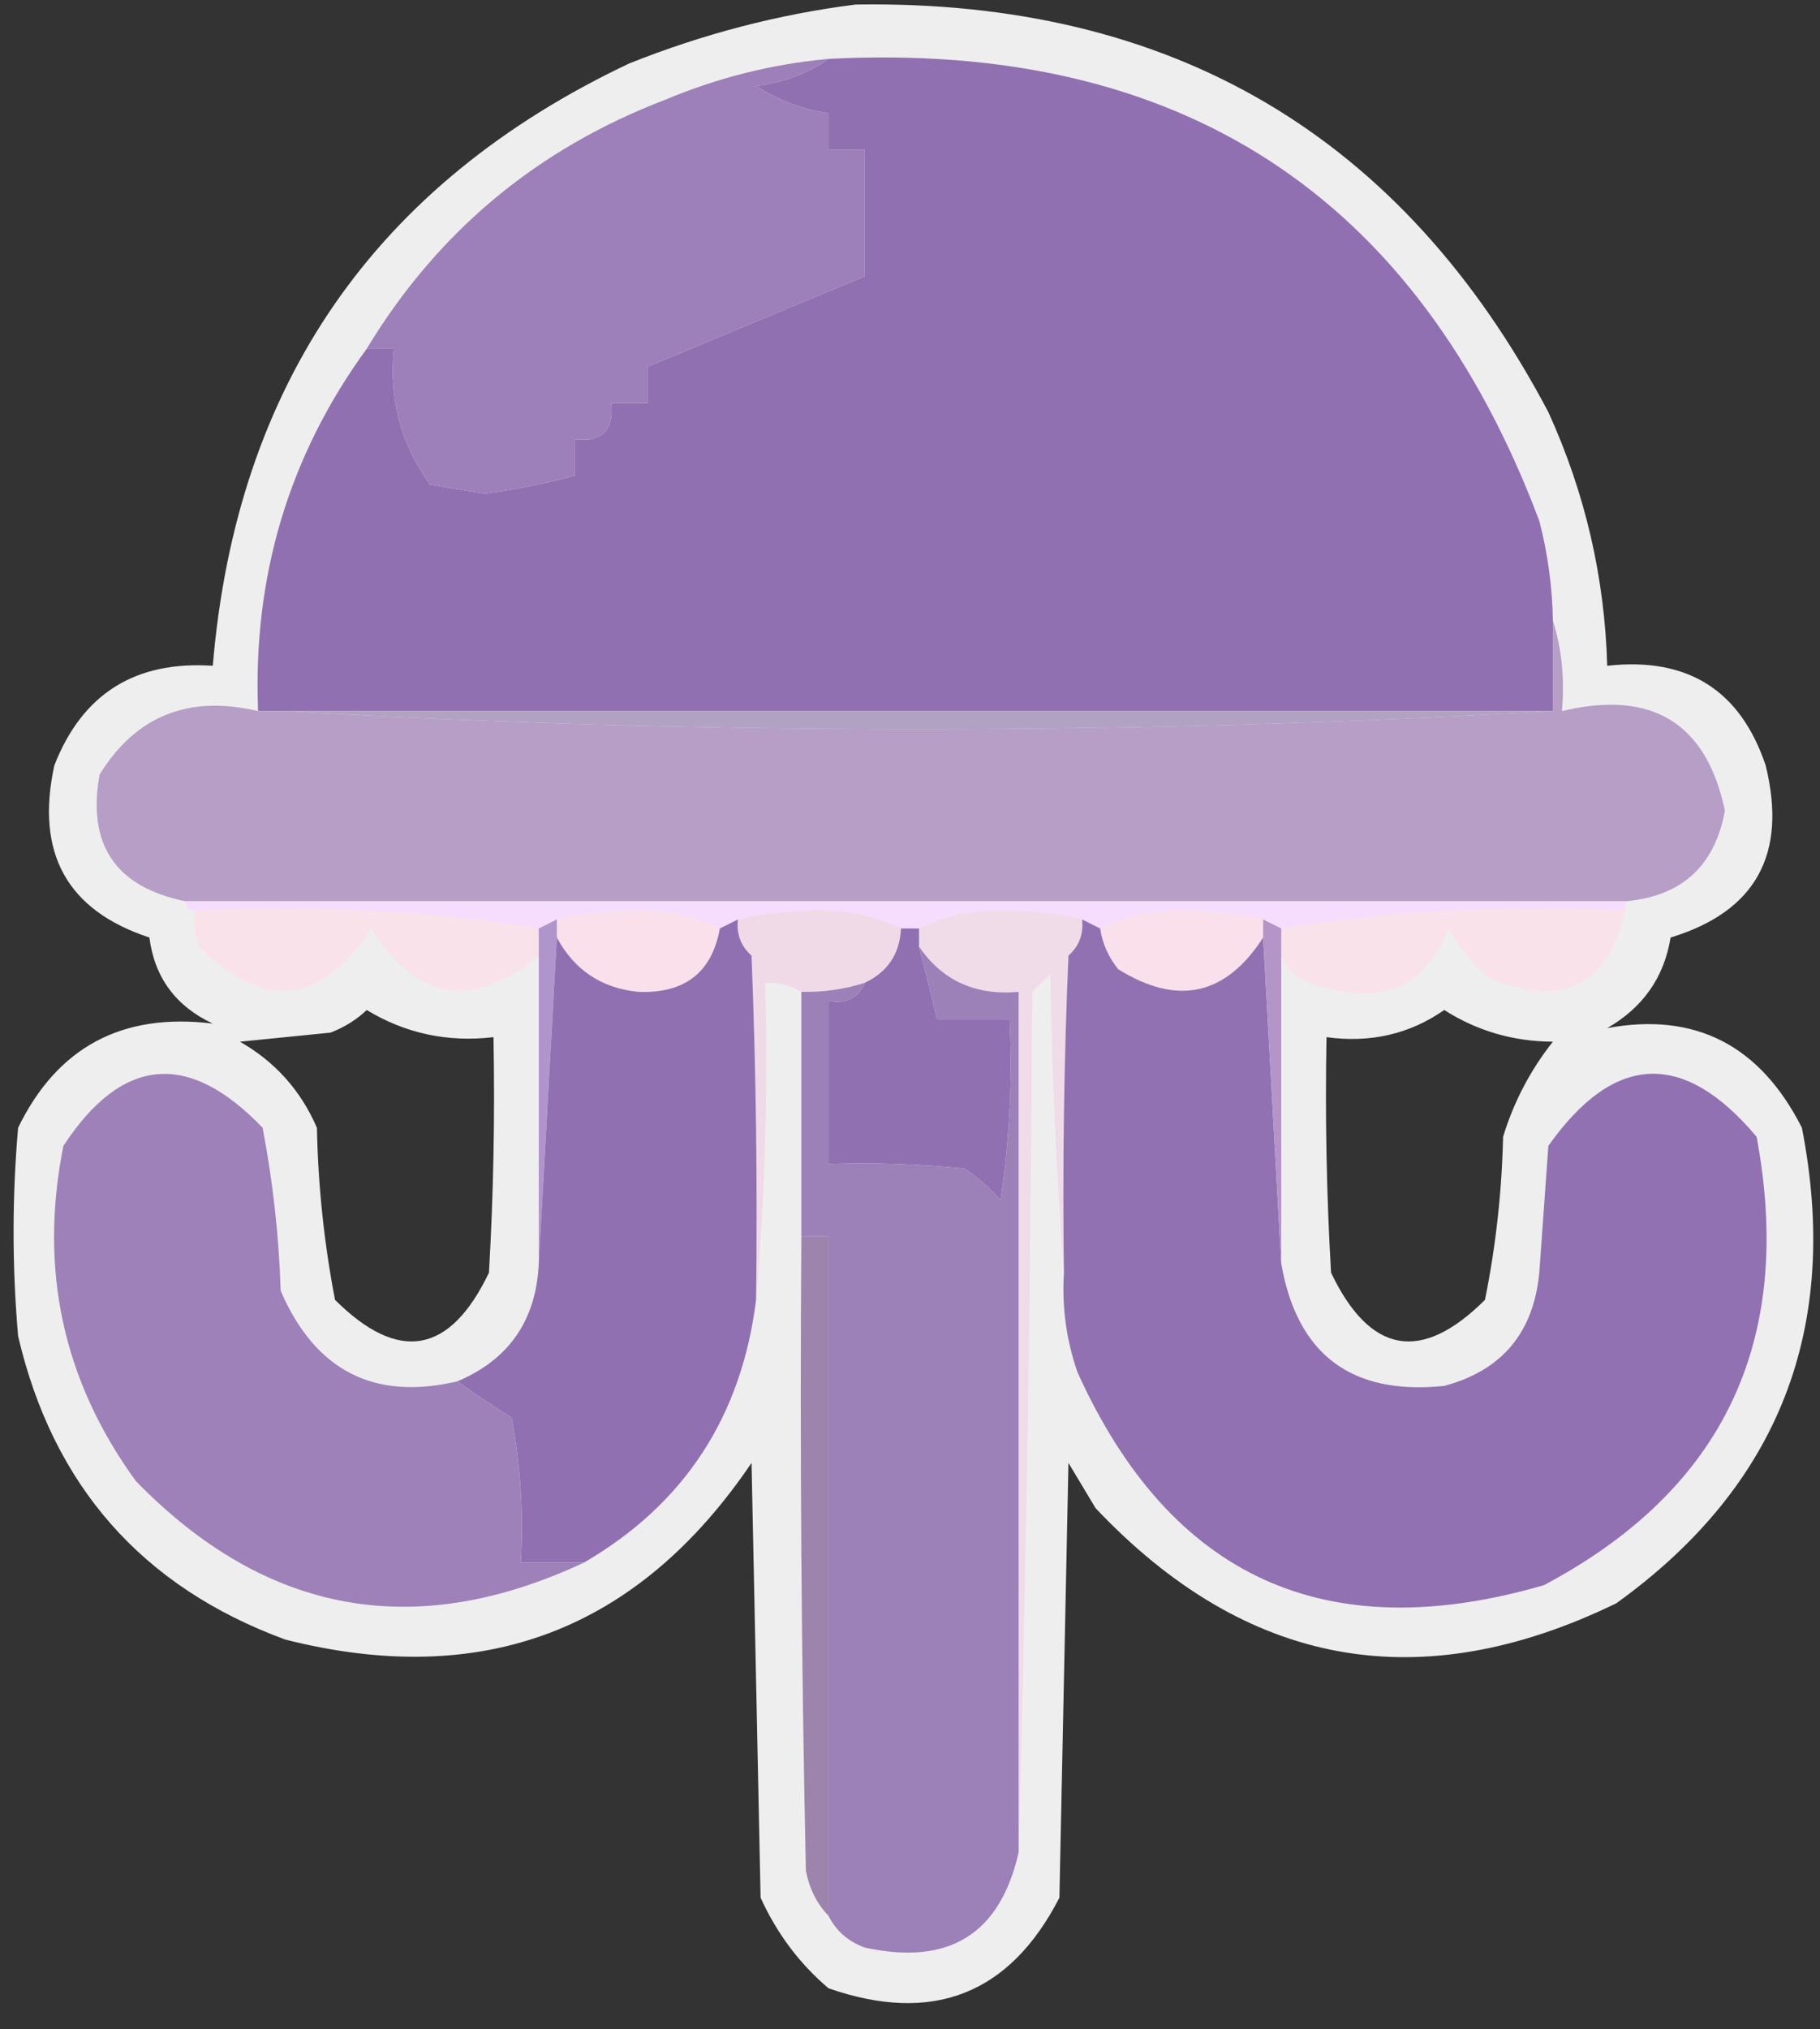 <?xml version="1.0" encoding="UTF-8"?>
<!DOCTYPE svg PUBLIC "-//W3C//DTD SVG 1.1//EN" "http://www.w3.org/Graphics/SVG/1.1/DTD/svg11.dtd">
<svg xmlns="http://www.w3.org/2000/svg" version="1.1" width="201px" height="224px" style="shape-rendering:geometricPrecision; text-rendering:geometricPrecision; image-rendering:optimizeQuality; fill-rule:evenodd; clip-rule:evenodd" xmlns:xlink="http://www.w3.org/1999/xlink">
<rect width="100%" height="100%" fill="#333333" stroke="none"/>
<g><path style="opacity:0.923" fill="#fdfdfd" d="M 94.5,0.5 C 129.383,-0.057 154.883,14.943 171,45.5C 175.059,54.402 177.226,63.736 177.5,73.5C 186.366,72.509 192.199,76.176 195,84.5C 197.41,94.302 193.91,100.635 184.5,103.5C 183.784,107.896 181.45,111.229 177.5,113.5C 187.209,111.708 194.375,115.374 199,124.5C 203.319,146.57 196.486,164.07 178.5,177C 156.772,187.555 137.605,184.055 121,166.5C 120,164.833 119,163.167 118,161.5C 117.667,177.5 117.333,193.5 117,209.5C 111.512,220.168 103.012,223.501 91.5,219.5C 88.294,216.781 85.794,213.447 84,209.5C 83.667,193.5 83.333,177.5 83,161.5C 70.448,180.019 53.281,186.519 31.5,181C 15.687,175.182 5.854,164.015 2,147.5C 1.333,139.833 1.333,132.167 2,124.5C 6.331,115.596 13.498,111.763 23.5,113C 19.403,111.078 17.07,107.912 16.5,103.5C 7.395,100.504 3.895,94.171 6,84.5C 9.088,76.596 14.921,72.929 23.5,73.5C 26.102,42.445 41.435,20.278 69.5,7C 77.682,3.738 86.015,1.571 94.5,0.5 Z M 40.5,111.5 C 44.77,114.091 49.436,115.091 54.5,114.5C 54.666,123.173 54.5,131.84 54,140.5C 49.692,149.496 44.025,150.496 37,143.5C 35.796,137.247 35.129,130.914 35,124.5C 33.221,120.388 30.388,117.222 26.5,115C 29.833,114.667 33.167,114.333 36.5,114C 38.066,113.392 39.4,112.558 40.5,111.5 Z M 159.5,111.5 C 163.124,113.809 167.124,114.976 171.5,115C 169.014,118.137 167.181,121.637 166,125.5C 165.862,131.581 165.196,137.581 164,143.5C 156.975,150.496 151.308,149.496 147,140.5C 146.5,131.84 146.334,123.173 146.5,114.5C 151.356,115.161 155.69,114.161 159.5,111.5 Z"/></g>
<g><path style="opacity:1" fill="#9170b2" d="M 91.5,6.5 C 130.277,4.494 156.444,21.494 170,57.5C 170.936,61.114 171.436,64.78 171.5,68.5C 171.5,71.833 171.5,75.167 171.5,78.5C 124.833,78.5 78.167,78.5 31.5,78.5C 30.5,78.5 29.5,78.5 28.5,78.5C 27.907,63.625 31.907,50.292 40.5,38.5C 41.5,38.5 42.5,38.5 43.5,38.5C 42.94,44.045 44.273,49.045 47.5,53.5C 49.5,53.833 51.5,54.167 53.5,54.5C 56.915,54.043 60.248,53.377 63.5,52.5C 63.5,51.167 63.5,49.833 63.5,48.5C 66.5,48.833 67.833,47.5 67.5,44.5C 68.833,44.5 70.167,44.5 71.5,44.5C 71.5,43.167 71.5,41.833 71.5,40.5C 79.456,37.193 87.456,33.859 95.5,30.5C 95.5,25.833 95.5,21.167 95.5,16.5C 94.167,16.5 92.833,16.5 91.5,16.5C 91.5,15.167 91.5,13.833 91.5,12.5C 88.657,12.083 85.99,11.083 83.5,9.5C 86.616,9.08 89.283,8.08 91.5,6.5 Z"/></g>
<g><path style="opacity:1" fill="#9d7fb9" d="M 91.5,6.5 C 89.283,8.08 86.616,9.08 83.5,9.5C 85.99,11.083 88.657,12.083 91.5,12.5C 91.5,13.833 91.5,15.167 91.5,16.5C 92.833,16.5 94.167,16.5 95.5,16.5C 95.5,21.167 95.5,25.833 95.5,30.5C 87.456,33.859 79.456,37.193 71.5,40.5C 71.5,41.833 71.5,43.167 71.5,44.5C 70.167,44.5 68.833,44.5 67.5,44.5C 67.833,47.5 66.5,48.833 63.5,48.5C 63.5,49.833 63.5,51.167 63.5,52.5C 60.248,53.377 56.915,54.043 53.5,54.5C 51.5,54.167 49.5,53.833 47.5,53.5C 44.273,49.045 42.94,44.045 43.5,38.5C 42.5,38.5 41.5,38.5 40.5,38.5C 48.313,25.582 59.313,16.416 73.5,11C 79.281,8.572 85.281,7.072 91.5,6.5 Z"/></g>
<g><path style="opacity:1" fill="#b69ec7" d="M 171.5,68.5 C 172.479,71.625 172.813,74.958 172.5,78.5C 182.453,76.128 188.453,79.795 190.5,89.5C 189.376,95.624 185.709,98.957 179.5,99.5C 126.5,99.5 73.5,99.5 20.5,99.5C 12.768,97.934 9.601,93.267 11,85.5C 15.01,79.024 20.843,76.691 28.5,78.5C 29.5,78.5 30.5,78.5 31.5,78.5C 54.49,79.833 77.824,80.5 101.5,80.5C 125.176,80.5 148.51,79.833 171.5,78.5C 171.5,75.167 171.5,71.833 171.5,68.5 Z"/></g>
<g><path style="opacity:1" fill="#b1a1c2" d="M 31.5,78.5 C 78.167,78.5 124.833,78.5 171.5,78.5C 148.51,79.833 125.176,80.5 101.5,80.5C 77.824,80.5 54.49,79.833 31.5,78.5 Z"/></g>
<g><path style="opacity:1" fill="#f6ddfe" d="M 20.5,99.5 C 73.5,99.5 126.5,99.5 179.5,99.5C 179.5,99.833 179.5,100.167 179.5,100.5C 166.456,99.853 153.789,100.52 141.5,102.5C 140.833,102.167 140.167,101.833 139.5,101.5C 136.686,100.835 133.686,100.502 130.5,100.5C 127.087,100.517 124.087,101.184 121.5,102.5C 120.833,102.167 120.167,101.833 119.5,101.5C 116.686,100.835 113.686,100.502 110.5,100.5C 107.087,100.517 104.087,101.184 101.5,102.5C 100.833,102.5 100.167,102.5 99.5,102.5C 96.913,101.184 93.913,100.517 90.5,100.5C 87.314,100.502 84.314,100.835 81.5,101.5C 80.833,101.833 80.167,102.167 79.5,102.5C 76.913,101.184 73.913,100.517 70.5,100.5C 67.314,100.502 64.314,100.835 61.5,101.5C 60.833,101.833 60.167,102.167 59.5,102.5C 47.211,100.52 34.544,99.853 21.5,100.5C 20.833,100.5 20.5,100.167 20.5,99.5 Z"/></g>
<g><path style="opacity:1" fill="#f9e2ea" d="M 21.5,100.5 C 34.544,99.853 47.211,100.52 59.5,102.5C 59.5,103.5 59.5,104.5 59.5,105.5C 52.231,111.533 46.065,110.533 41,102.5C 35.48,110.955 29.146,111.622 22,104.5C 21.51,103.207 21.343,101.873 21.5,100.5 Z"/></g>
<g><path style="opacity:1" fill="#f9e0eb" d="M 79.5,102.5 C 78.624,107.361 75.624,109.694 70.5,109.5C 66.427,109.091 63.427,107.091 61.5,103.5C 61.5,102.833 61.5,102.167 61.5,101.5C 64.314,100.835 67.314,100.502 70.5,100.5C 73.913,100.517 76.913,101.184 79.5,102.5 Z"/></g>
<g><path style="opacity:1" fill="#f0dae7" d="M 99.5,102.5 C 99.377,105.292 98.044,107.292 95.5,108.5C 93.236,109.219 90.903,109.552 88.5,109.5C 87.292,108.766 85.959,108.433 84.5,108.5C 84.828,120.345 84.495,132.012 83.5,143.5C 83.667,130.829 83.5,118.162 83,105.5C 81.812,104.437 81.312,103.103 81.5,101.5C 84.314,100.835 87.314,100.502 90.5,100.5C 93.913,100.517 96.913,101.184 99.5,102.5 Z"/></g>
<g><path style="opacity:1" fill="#f0dbe9" d="M 119.5,101.5 C 119.688,103.103 119.188,104.437 118,105.5C 117.5,117.162 117.333,128.829 117.5,140.5C 116.67,129.674 116.17,118.674 116,107.5C 115.333,108.167 114.667,108.833 114,109.5C 113.832,141.336 113.332,173.003 112.5,204.5C 112.5,172.833 112.5,141.167 112.5,109.5C 107.73,109.924 104.063,108.257 101.5,104.5C 101.5,103.833 101.5,103.167 101.5,102.5C 104.087,101.184 107.087,100.517 110.5,100.5C 113.686,100.502 116.686,100.835 119.5,101.5 Z"/></g>
<g><path style="opacity:1" fill="#fae0ea" d="M 139.5,101.5 C 139.5,102.167 139.5,102.833 139.5,103.5C 135.373,109.912 130.04,111.079 123.5,107C 122.418,105.67 121.751,104.17 121.5,102.5C 124.087,101.184 127.087,100.517 130.5,100.5C 133.686,100.502 136.686,100.835 139.5,101.5 Z"/></g>
<g><path style="opacity:1" fill="#f9e2ea" d="M 179.5,100.5 C 177.574,108.797 172.574,111.297 164.5,108C 162.641,106.442 161.141,104.609 160,102.5C 157.435,108.739 152.935,110.906 146.5,109C 144.093,108.743 142.427,107.576 141.5,105.5C 141.5,104.5 141.5,103.5 141.5,102.5C 153.789,100.52 166.456,99.853 179.5,100.5 Z"/></g>
<g><path style="opacity:1" fill="#af95cc" d="M 61.5,101.5 C 61.5,102.167 61.5,102.833 61.5,103.5C 60.833,115.5 60.167,127.5 59.5,139.5C 59.5,128.167 59.5,116.833 59.5,105.5C 59.5,104.5 59.5,103.5 59.5,102.5C 60.167,102.167 60.833,101.833 61.5,101.5 Z"/></g>
<g><path style="opacity:1" fill="#9170b1" d="M 81.5,101.5 C 81.312,103.103 81.812,104.437 83,105.5C 83.5,118.162 83.667,130.829 83.5,143.5C 81.898,156.397 75.564,166.064 64.5,172.5C 62.167,172.5 59.833,172.5 57.5,172.5C 57.828,167.125 57.495,161.792 56.5,156.5C 54.374,155.171 52.374,153.837 50.5,152.5C 56.211,150.089 59.211,145.756 59.5,139.5C 60.167,127.5 60.833,115.5 61.5,103.5C 63.427,107.091 66.427,109.091 70.5,109.5C 75.624,109.694 78.624,107.361 79.5,102.5C 80.167,102.167 80.833,101.833 81.5,101.5 Z"/></g>
<g><path style="opacity:1" fill="#9170b2" d="M 99.5,102.5 C 100.167,102.5 100.833,102.5 101.5,102.5C 101.5,103.167 101.5,103.833 101.5,104.5C 102.167,107.167 102.833,109.833 103.5,112.5C 106.167,112.5 108.833,112.5 111.5,112.5C 111.83,119.2 111.497,125.866 110.5,132.5C 109.315,131.147 107.981,129.98 106.5,129C 101.511,128.501 96.511,128.334 91.5,128.5C 91.5,122.5 91.5,116.5 91.5,110.5C 93.483,110.843 94.817,110.176 95.5,108.5C 98.044,107.292 99.377,105.292 99.5,102.5 Z"/></g>
<g><path style="opacity:1" fill="#9171b1" d="M 119.5,101.5 C 120.167,101.833 120.833,102.167 121.5,102.5C 121.751,104.17 122.418,105.67 123.5,107C 130.04,111.079 135.373,109.912 139.5,103.5C 140.167,115.5 140.833,127.5 141.5,139.5C 143.255,149.553 149.255,154.053 159.5,153C 165.864,151.298 169.364,147.132 170,140.5C 170.333,135.833 170.667,131.167 171,126.5C 178.262,116.232 185.929,115.899 194,125.5C 198.2,147.972 190.367,164.472 170.5,175C 146.428,181.987 129.261,174.153 119,151.5C 117.763,147.94 117.263,144.273 117.5,140.5C 117.333,128.829 117.5,117.162 118,105.5C 119.188,104.437 119.688,103.103 119.5,101.5 Z"/></g>
<g><path style="opacity:1" fill="#b595c8" d="M 139.5,101.5 C 140.167,101.833 140.833,102.167 141.5,102.5C 141.5,103.5 141.5,104.5 141.5,105.5C 141.5,116.833 141.5,128.167 141.5,139.5C 140.833,127.5 140.167,115.5 139.5,103.5C 139.5,102.833 139.5,102.167 139.5,101.5 Z"/></g>
<g><path style="opacity:1" fill="#9e81b9" d="M 50.5,152.5 C 52.374,153.837 54.374,155.171 56.5,156.5C 57.495,161.792 57.828,167.125 57.5,172.5C 59.833,172.5 62.167,172.5 64.5,172.5C 45.85,181.241 29.35,178.241 15,163.5C 6.948,152.434 4.282,140.1 7,126.5C 13.479,116.623 20.812,115.956 29,124.5C 30.139,130.436 30.805,136.436 31,142.5C 34.801,151.316 41.301,154.65 50.5,152.5 Z"/></g>
<g><path style="opacity:1" fill="#9c80b8" d="M 101.5,104.5 C 104.063,108.257 107.73,109.924 112.5,109.5C 112.5,141.167 112.5,172.833 112.5,204.5C 110.444,213.539 104.778,217.039 95.5,215C 93.676,214.34 92.343,213.173 91.5,211.5C 91.5,186.5 91.5,161.5 91.5,136.5C 90.5,136.5 89.5,136.5 88.5,136.5C 88.5,127.5 88.5,118.5 88.5,109.5C 90.903,109.552 93.236,109.219 95.5,108.5C 94.817,110.176 93.483,110.843 91.5,110.5C 91.5,116.5 91.5,122.5 91.5,128.5C 96.511,128.334 101.511,128.501 106.5,129C 107.981,129.98 109.315,131.147 110.5,132.5C 111.497,125.866 111.83,119.2 111.5,112.5C 108.833,112.5 106.167,112.5 103.5,112.5C 102.833,109.833 102.167,107.167 101.5,104.5 Z"/></g>
<g><path style="opacity:1" fill="#9c84ad" d="M 88.5,136.5 C 89.5,136.5 90.5,136.5 91.5,136.5C 91.5,161.5 91.5,186.5 91.5,211.5C 90.207,210.158 89.374,208.491 89,206.5C 88.5,183.169 88.333,159.836 88.5,136.5 Z"/></g>
</svg>
